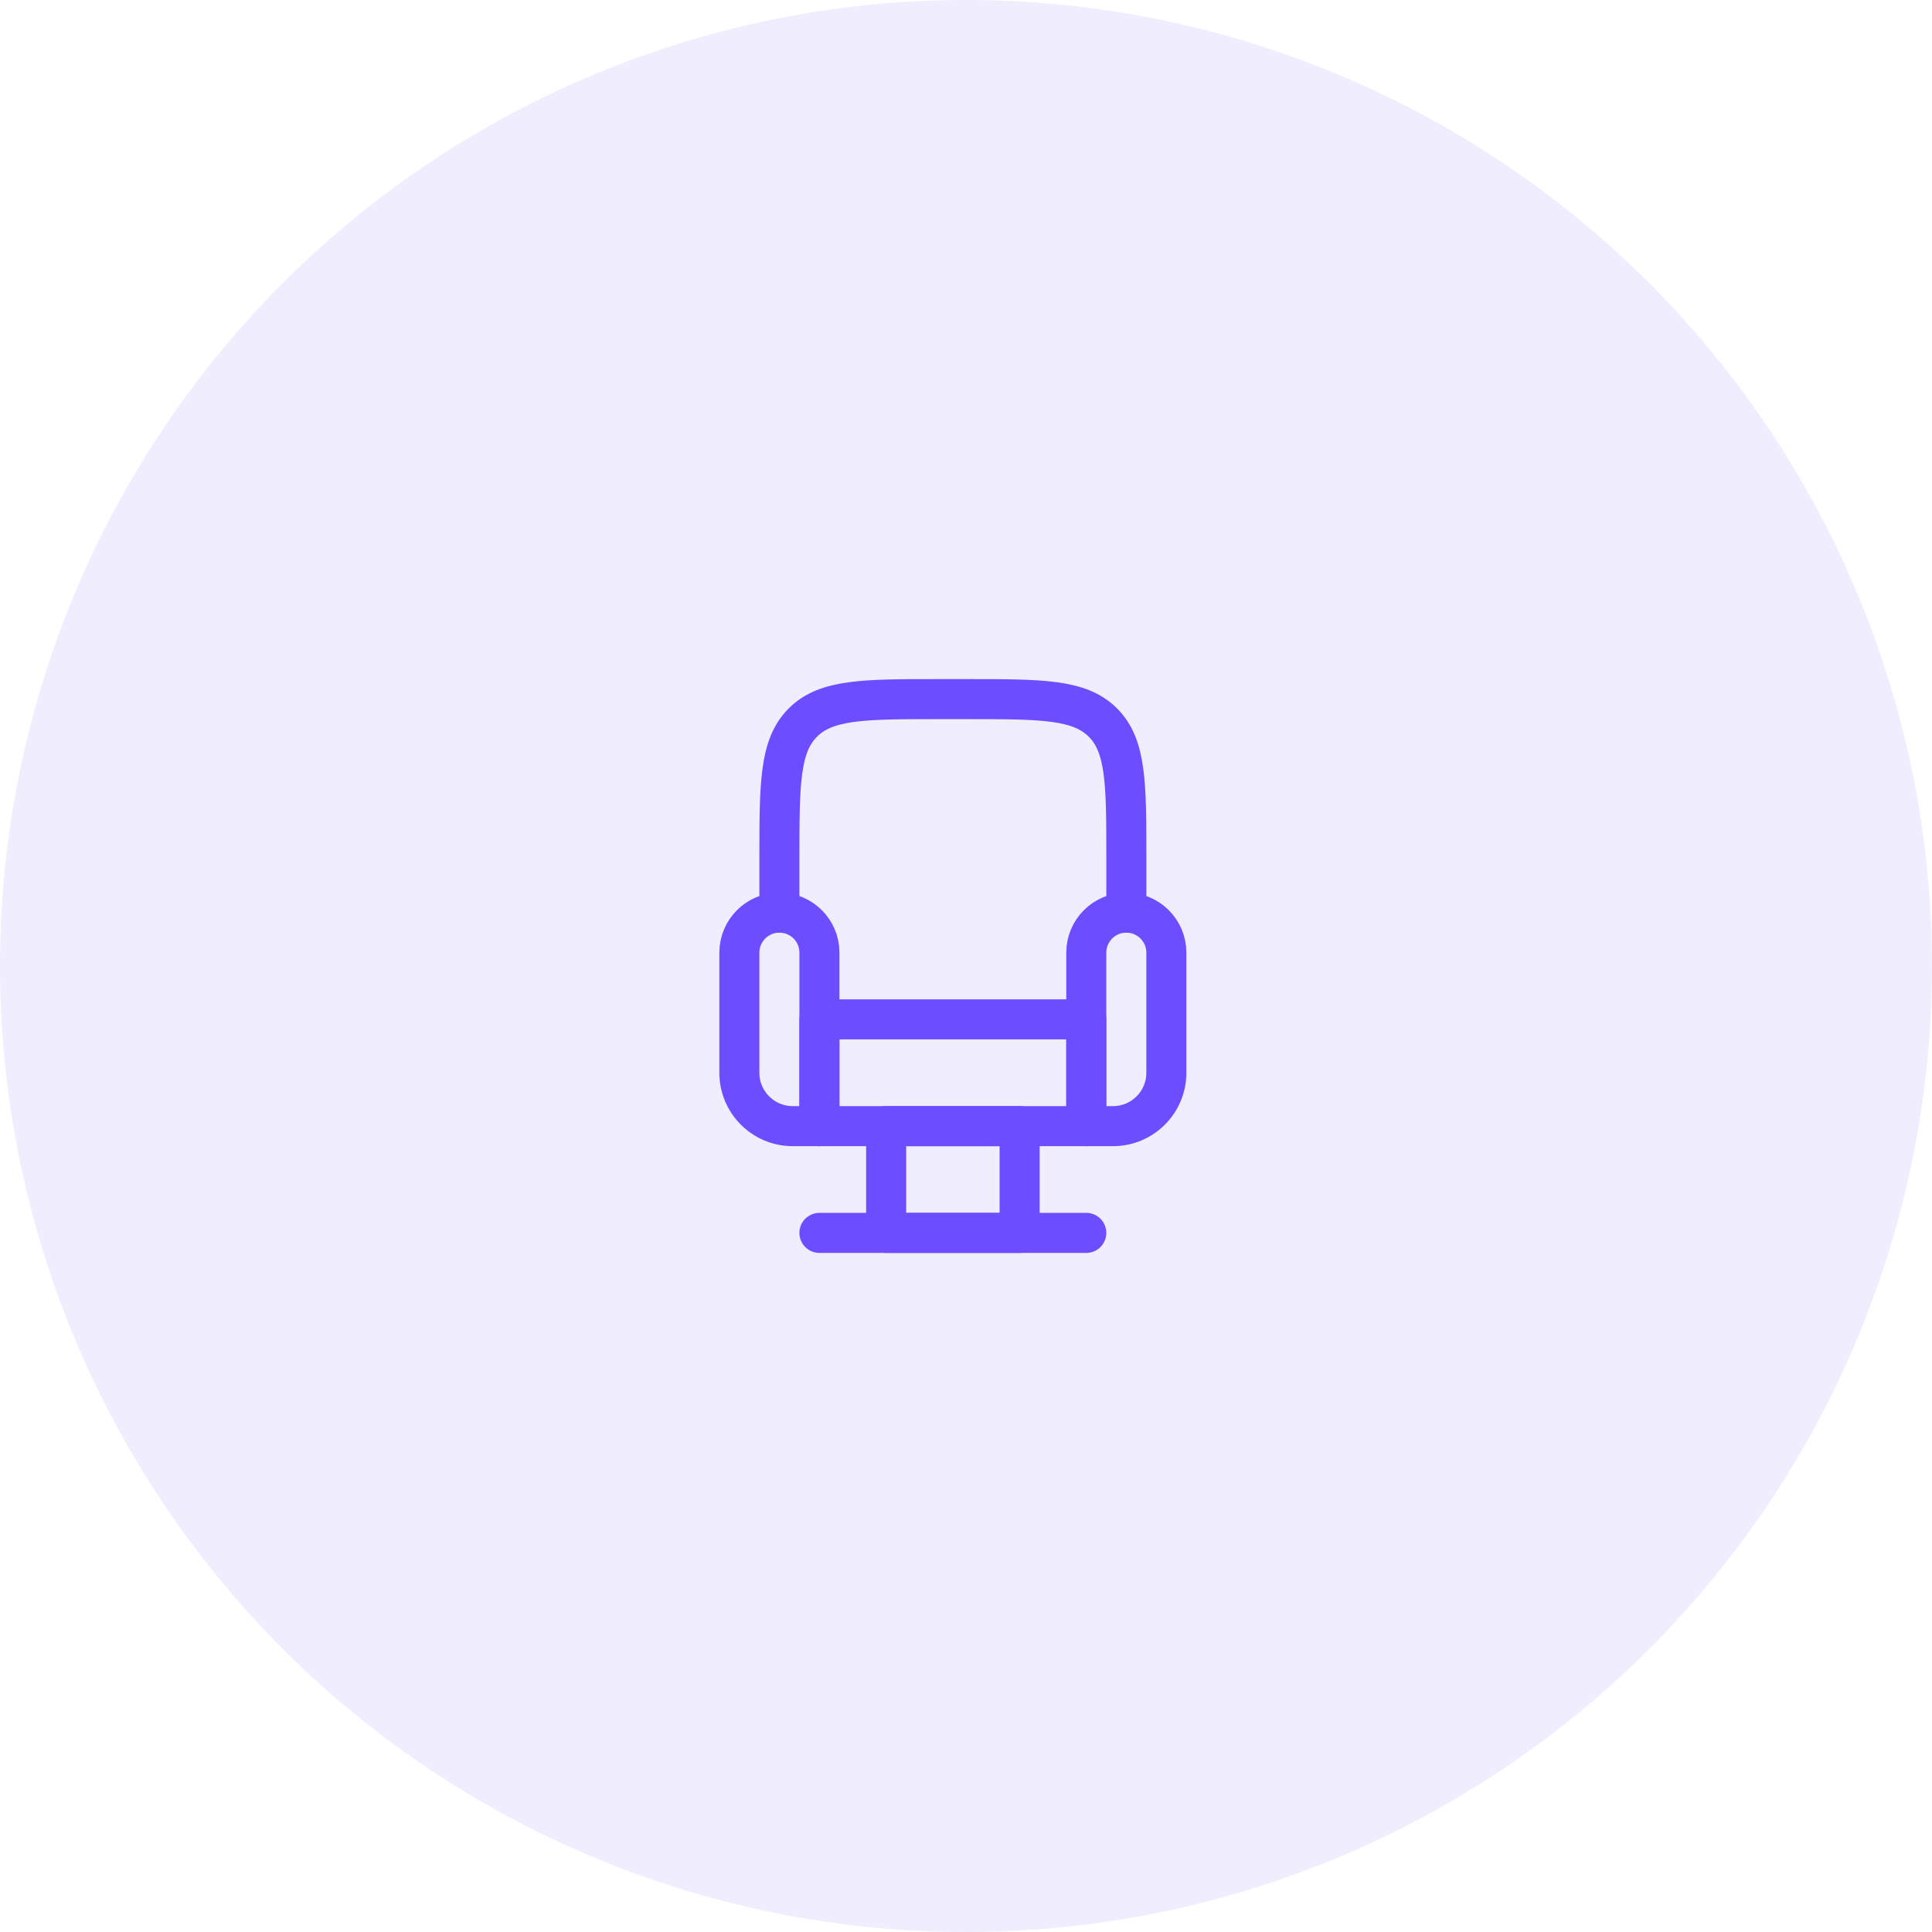 <svg width="72" height="72" viewBox="0 0 72 72" fill="none" xmlns="http://www.w3.org/2000/svg">
<circle cx="36" cy="36" r="36" fill="#6D4DFF" fill-opacity="0.1"/>
<path d="M30.538 41.968V35.503C30.538 34.679 29.87 34.011 29.046 34.011C28.222 34.011 27.554 34.679 27.554 35.503V39.978C27.554 41.077 28.444 41.968 29.543 41.968H30.538Z" stroke="#6D4DFF" stroke-width="1.492" stroke-linecap="round" stroke-linejoin="round"/>
<path d="M43.467 39.978V35.503C43.467 34.679 42.799 34.011 41.975 34.011C41.151 34.011 40.483 34.679 40.483 35.503V41.968H41.478C42.577 41.968 43.467 41.077 43.467 39.978Z" stroke="#6D4DFF" stroke-width="1.492" stroke-linecap="round" stroke-linejoin="round"/>
<path d="M40.483 37.989H30.537V41.968H40.483V37.989Z" stroke="#6D4DFF" stroke-width="1.492" stroke-linecap="round" stroke-linejoin="round"/>
<path d="M37.998 45.946H33.024V41.968H37.998V45.946Z" stroke="#6D4DFF" stroke-width="1.492" stroke-linecap="round" stroke-linejoin="round"/>
<path d="M30.537 45.946H40.483" stroke="#6D4DFF" stroke-width="1.492" stroke-linecap="round" stroke-linejoin="round"/>
<path d="M41.976 34.011V32.022C41.976 29.208 41.976 27.802 41.102 26.928C40.228 26.054 38.822 26.054 36.008 26.054H35.014C32.2 26.054 30.794 26.054 29.92 26.928C29.046 27.802 29.046 29.208 29.046 32.022V34.011" stroke="#6D4DFF" stroke-width="1.492" stroke-linecap="round" stroke-linejoin="round"/>
</svg>
